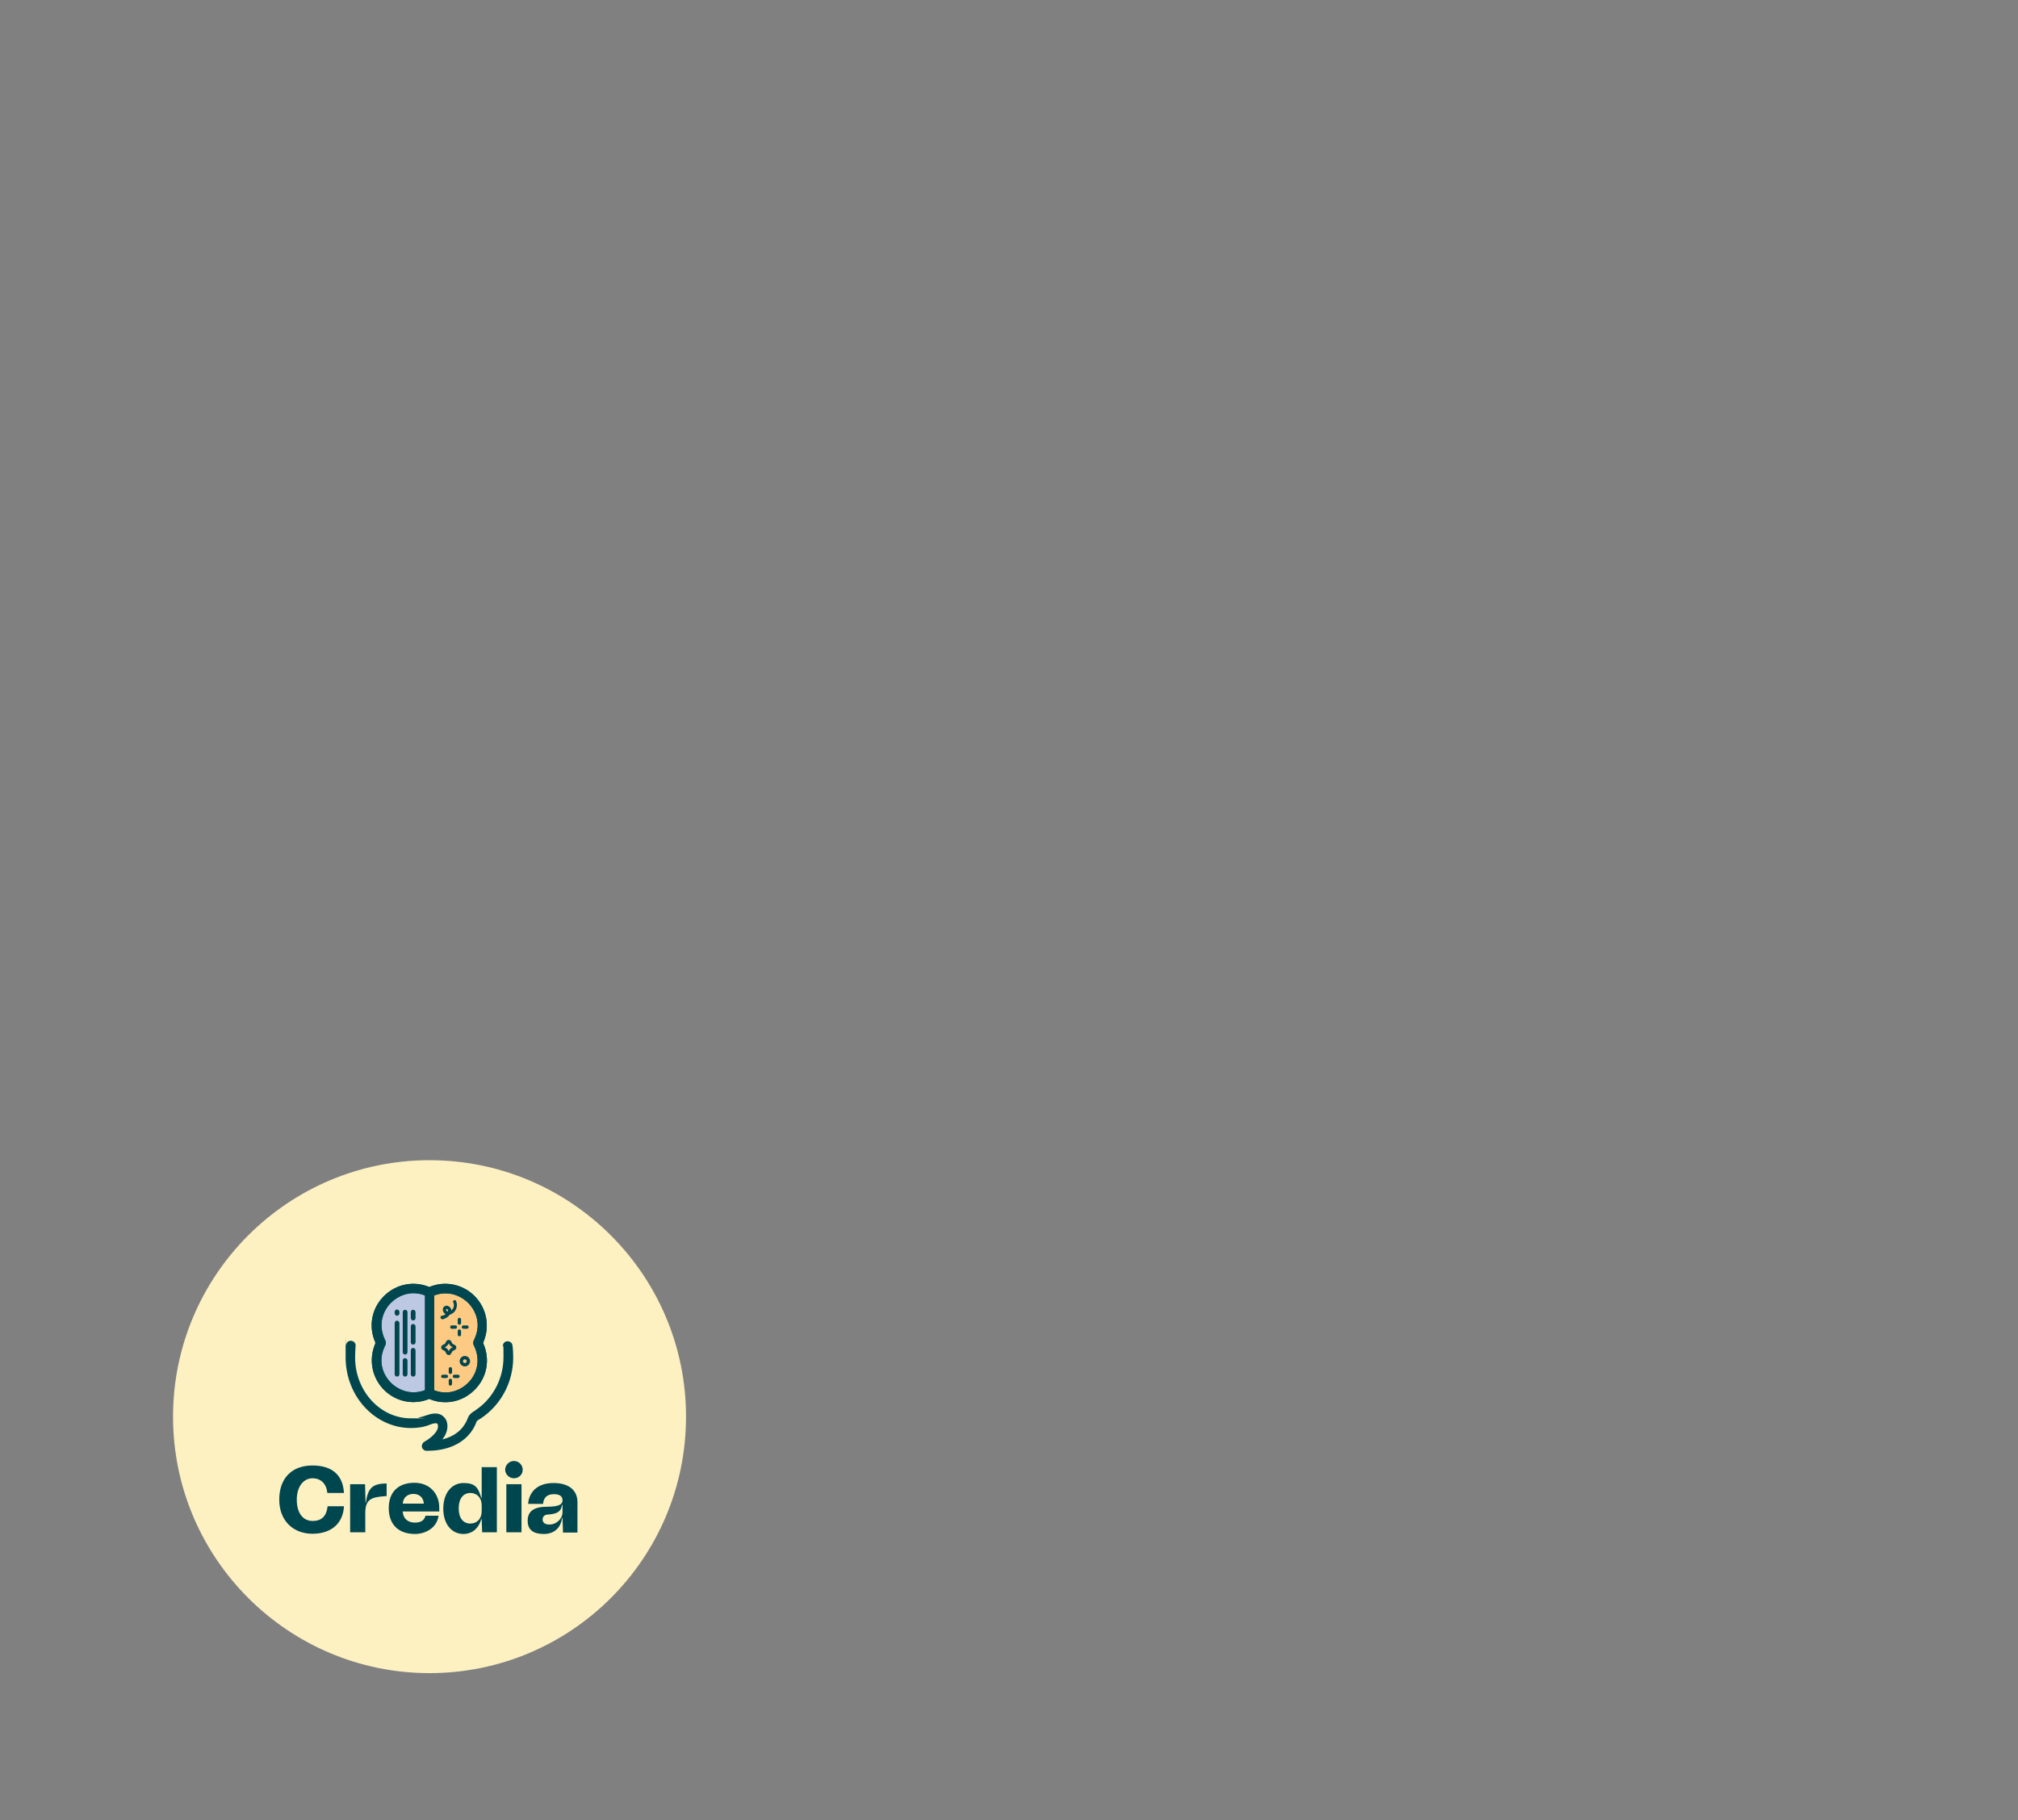 <?xml version="1.0" encoding="UTF-8"?>
<svg id="Layer_1" data-name="Layer 1" xmlns="http://www.w3.org/2000/svg" version="1.1" viewBox="0 0 851.3 768">
  <rect x="0" y="0" width="851.3" height="768" fill="#808080" stroke="none"/>
  <defs>
    <style>
      .cls-1 {
        fill: #bdc8e2;
      }

      .cls-1, .cls-2, .cls-3, .cls-4 {
        stroke-width: 0px;
      }

      .cls-2 {
        fill: #fdf1c2;
      }

      .cls-3 {
        fill: #00464f;
      }

      .cls-4 {
        fill: #fdca83;
      }
    </style>
  </defs>
  <path class="cls-2" d="M289.4,597.7c0,59.8-48.5,108.2-108.2,108.2s-108.2-48.5-108.2-108.2,48.5-108.2,108.2-108.2,108.2,48.5,108.2,108.2"/>
  <path class="cls-3" d="M145.1,635.6c-.4,7.1-5.3,11.5-13.3,11.5s-14-5.4-14-14.4,5.3-14.4,14-14.4,12.9,4.4,13.3,11.6h-7c-.4-3.9-2.7-6.2-6.3-6.2s-6.6,3.3-6.6,9,2.6,9,6.7,9,5.9-2.4,6.3-6.2h7Z"/>
  <path class="cls-3" d="M154.3,634.1c.9-6,2.5-8.2,8.8-8.2v5.3c-6.3.4-8.8,1.2-9,6.6v8.7h-6.4v-20.3h6.3l.2,7.8h.2Z"/>
  <path class="cls-3" d="M185.1,637.7h-15.2c.1,3,2.2,4.7,5.1,4.7s4-1.2,4.5-2.9h5.5c-.7,5.4-5.9,7.7-9.9,7.7-6.9,0-11.1-3.9-11.1-10.9s4.2-10.7,10.8-10.7c6.7,0,10.5,4.8,10.5,10.5v1.7ZM169.9,634.4h8.9c-.2-2.7-2-4.1-4.4-4.1s-4.3,1.4-4.5,4.1"/>
  <path class="cls-3" d="M203.2,619h6.4v27.5h-6.2l-.2-5.5h-.2c-1.3,4.4-4.3,6.2-7.5,6.2-4.9,0-8.5-4.1-8.5-10.7s3.6-10.8,8.5-10.8,6.2,1.8,7.5,6.2h.2v-12.9ZM203.2,637.7v-2.6c0-3.1-1.9-5.2-4.8-5.2s-4.9,2.3-4.9,6.5,2,6.4,4.9,6.4,4.8-2.1,4.8-5.2"/>
  <path class="cls-3" d="M213.1,620.1c0-2,1.7-3.7,3.7-3.7s3.7,1.6,3.7,3.7-1.7,3.6-3.7,3.6-3.7-1.7-3.7-3.6M213.6,626.2h6.4v20.3h-6.4v-20.3Z"/>
  <path class="cls-3" d="M230.8,635.7c5.4,0,6.5-1.2,6.5-2.7s-.9-2.6-3.7-2.6-4.3,1.5-4.5,4.1h-6.3c.3-4.6,3.5-8.8,10.7-8.8s10.1,3.7,10.1,8v12.9h-6.1l-.2-6.2h-.2c-.5,4.2-3.3,6.8-7.7,6.8s-6.8-1.7-6.8-5.6,2.5-5.9,8.3-5.9M231.9,643.2c2.8,0,5.4-2.4,5.4-5.2v-3.1h-.2c-.4,2.6-1.6,3.8-5.9,4.1-1.4,0-2.3.8-2.3,2.1s1.1,2.2,2.9,2.1"/>
  <path class="cls-1" d="M181.2,587.6c-13,6.2-26.7-7-20.9-20.2l.5-1.1-.5-1.1c-5.8-13.2,7.9-26.4,20.9-20.2"/>
  <path class="cls-4" d="M181.2,545h0c13-6.2,26.7,7,20.9,20.2l-.5,1.1.5,1.1c5.8,13.2-7.9,26.4-20.9,20.2"/>
  <path class="cls-3" d="M180.6,612.1c-.2,0-.5,0-.7,0-.9,0-1.7-.7-1.9-1.5-.2-.9.2-1.8,1-2.3,3-1.7,6.3-4.6,5.7-7.1-.1-.5-.3-.6-.3-.6-.4-.2-1.4-.2-2.8.4-1.6.6-2.9,1-4.3,1.2-1.4.2-2.6.3-3.9.3-15.2,0-27.6-13.4-27.6-29.8s0-3.7.2-5.2c.1-1.1,1.1-2,2.2-1.8,1.1.1,2,1.1,1.8,2.2-.1,1.4-.2,3.5-.2,4.8,0,14.2,10.6,25.7,23.5,25.7s2.1,0,3.2-.3c1-.2,2.1-.5,3.5-1,2.5-.9,4.6-1,6.2-.1.8.5,2,1.4,2.4,3.3.3,1.3.4,4-2,7,4.2-1,8.7-3.5,10.8-9.1.6-1.6,1.9-2.4,2.9-3,.1,0,.3-.2.4-.3h0c7.3-4.9,11.7-13.3,11.7-22.3s-.1-3.3-.3-4.4c-.1-1.1.6-2.2,1.8-2.3,1.1-.1,2.2.6,2.3,1.8.2,1.4.3,3.5.3,5,0,10.4-5.1,20-13.6,25.7,0,0,0,0,0,0-.2.1-.3.2-.5.3-.5.3-1.2.7-1.3,1-1.7,4.7-5,8.1-9.6,10.2-4,1.8-8.1,2.2-11.1,2.2Z"/>
  <path class="cls-3" d="M187.9,591.6c-2.3,0-4.6-.4-6.8-1.4-6.5,2.7-13.8,1.3-18.9-3.6-5.3-5.2-6.8-12.9-3.9-19.7v-.3c.1,0,0-.3,0-.3-3-6.8-1.5-14.5,3.9-19.7,5.1-4.9,12.4-6.3,18.9-3.6,6.5-2.7,13.8-1.3,18.9,3.6,5.3,5.2,6.8,12.9,3.9,19.7v.3c-.1,0,0,.3,0,.3,3,6.8,1.5,14.5-3.9,19.7-3.4,3.3-7.7,5-12.1,5ZM181.2,585.9c.3,0,.6,0,.9.2,6.2,3,11.9.7,15.2-2.5,3.3-3.1,5.7-8.8,3-15.1l-.5-1.1c-.2-.5-.2-1.1,0-1.7l.5-1.1c2.8-6.3.3-11.9-3-15.1-3.3-3.1-8.9-5.4-15.2-2.5-.6.3-1.2.3-1.8,0-6.2-3-11.9-.7-15.2,2.5-3.3,3.1-5.7,8.8-3,15.1l.5,1.1c.2.5.2,1.1,0,1.7l-.5,1.1c-2.8,6.3-.3,11.9,3,15.1,3.3,3.1,8.9,5.4,15.2,2.5.3-.1.6-.2.9-.2Z"/>
  <path class="cls-3" d="M187.9,591.6c-2.3,0-4.6-.4-6.8-1.4-6.5,2.7-13.8,1.3-18.9-3.6-5.3-5.2-6.8-12.9-3.9-19.7v-.3c.1,0,0-.3,0-.3-3-6.8-1.5-14.5,3.9-19.7,5.1-4.9,12.4-6.3,18.9-3.6,6.5-2.7,13.8-1.3,18.9,3.6,5.3,5.2,6.8,12.9,3.9,19.7v.3c-.1,0,0,.3,0,.3,3,6.8,1.5,14.5-3.9,19.7-3.4,3.3-7.7,5-12.1,5ZM181.2,585.9c.3,0,.6,0,.9.2,6.2,3,11.9.7,15.2-2.5,3.3-3.1,5.7-8.8,3-15.1l-.5-1.1c-.2-.5-.2-1.1,0-1.7l.5-1.1c2.8-6.3.3-11.9-3-15.1-3.3-3.1-8.9-5.4-15.2-2.5-.6.3-1.2.3-1.8,0-6.2-3-11.9-.7-15.2,2.5-3.3,3.1-5.7,8.8-3,15.1l.5,1.1c.2.5.2,1.1,0,1.7l-.5,1.1c-2.8,6.3-.3,11.9,3,15.1,3.3,3.1,8.9,5.4,15.2,2.5.3-.1.6-.2.9-.2Z"/>
  <path class="cls-3" d="M181.2,589.5c-1.1,0-2-.9-2-2.1v-40.6c0-1.1.9-2.1,2-2.1s2,.9,2,2.1v40.6c0,1.1-.9,2.1-2,2.1Z"/>
  <path class="cls-3" d="M174.3,557.1c-.6,0-1-.5-1-1v-2.5c0-.6.5-1,1-1s1,.5,1,1v2.5c0,.6-.5,1-1,1Z"/>
  <path class="cls-3" d="M174.3,567.3c-.6,0-1-.5-1-1v-6.7c0-.6.5-1,1-1s1,.5,1,1v6.7c0,.6-.5,1-1,1Z"/>
  <path class="cls-3" d="M174.3,580.8c-.6,0-1-.5-1-1v-10.1c0-.6.5-1,1-1s1,.5,1,1v10.1c0,.6-.5,1-1,1Z"/>
  <path class="cls-3" d="M167.5,555.1c-.6,0-1-.5-1-1v-.6c0-.6.5-1,1-1s1,.5,1,1v.6c0,.6-.5,1-1,1Z"/>
  <path class="cls-3" d="M167.5,580.8c-.6,0-1-.5-1-1v-21.6c0-.6.5-1,1-1s1,.5,1,1v21.6c0,.6-.5,1-1,1Z"/>
  <path class="cls-3" d="M170.9,571.5c-.6,0-1-.5-1-1v-16.9c0-.6.5-1,1-1s1,.5,1,1v16.9c0,.6-.5,1-1,1Z"/>
  <path class="cls-3" d="M170.9,580.8c-.6,0-1-.5-1-1v-5.8c0-.6.5-1,1-1s1,.5,1,1v5.8c0,.6-.5,1-1,1Z"/>
  <path class="cls-3" d="M190,579.7c-.4,0-.7-.3-.7-.7v-1.5c0-.4.3-.7.7-.7s.7.3.7.7v1.5c0,.4-.3.7-.7.7Z"/>
  <path class="cls-3" d="M190,584.6c-.4,0-.7-.3-.7-.7v-1.5c0-.4.3-.7.7-.7s.7.3.7.7v1.5c0,.4-.3.7-.7.7Z"/>
  <path class="cls-3" d="M193.2,581.4h-1.5c-.4,0-.7-.3-.7-.7s.3-.7.7-.7h1.5c.4,0,.7.3.7.7s-.3.7-.7.7Z"/>
  <path class="cls-3" d="M188.3,581.4h-1.5c-.4,0-.7-.3-.7-.7s.3-.7.7-.7h1.5c.4,0,.7.3.7.7s-.3.7-.7.7Z"/>
  <path class="cls-3" d="M193.8,558.9c-.4,0-.7-.3-.7-.7v-1.5c0-.4.3-.7.7-.7s.7.3.7.7v1.5c0,.4-.3.7-.7.7Z"/>
  <path class="cls-3" d="M193.8,563.8c-.4,0-.7-.3-.7-.7v-1.5c0-.4.3-.7.7-.7s.7.3.7.7v1.5c0,.4-.3.7-.7.7Z"/>
  <path class="cls-3" d="M197,560.6h-1.5c-.4,0-.7-.3-.7-.7s.3-.7.7-.7h1.5c.4,0,.7.3.7.7s-.3.7-.7.7Z"/>
  <path class="cls-3" d="M192.1,560.6h-1.5c-.4,0-.7-.3-.7-.7s.3-.7.7-.7h1.5c.4,0,.7.3.7.7s-.3.7-.7.7Z"/>
  <path class="cls-3" d="M196.1,576.5c-1.2,0-2.2-1-2.2-2.2s1-2.2,2.2-2.2,2.2,1,2.2,2.2-1,2.2-2.2,2.2ZM196.1,573.5c-.5,0-.8.4-.8.8s.4.8.8.8.8-.4.8-.8-.4-.8-.8-.8Z"/>
  <path class="cls-3" d="M189.3,571.7c-.4,0-.8-.2-1-.6l-.5-.9c0-.1-.1-.2-.2-.2l-.9-.5c-.4-.2-.6-.6-.6-1,0-.4.2-.8.6-1l.9-.5c.1,0,.2-.1.2-.2l.5-.9c.2-.4.6-.6,1-.6h0c.4,0,.8.2,1,.6l.5.9c0,.1.1.2.2.2t0,0l.9.5c.4.2.6.6.6,1,0,.4-.2.8-.6,1l-.9.5c-.1,0-.2.1-.2.2l-.5.9c-.2.4-.6.6-1,.6h0ZM187.6,568.4l.6.3c.3.2.6.5.8.8l.3.6.3-.6c.2-.3.5-.6.8-.8l.6-.3-.6-.3c-.3-.2-.6-.5-.8-.8l-.3-.6-.3.6c-.2.3-.5.6-.8.8l-.6.3Z"/>
  <path class="cls-3" d="M186.5,556.5c-.3,0-.6-.2-.7-.6,0-.4.2-.7.6-.8.6,0,1.1-.3,1.6-.7-.1,0-.3-.1-.4-.2-.5-.4-.8-1.1-.8-1.7,0-.6.3-1.1.8-1.4.5-.3,1.1-.3,1.6,0,.6.3,1.1.9,1.2,1.6,0,0,0,.1,0,.2,1-.8,1.4-2.3.8-3.4-.2-.3,0-.8.3-.9.3-.2.8,0,.9.3.9,2,0,4.6-2,5.5-.2.1-.4.2-.7.3-.2.3-.4.5-.7.8-.7.6-1.6,1-2.6,1.2,0,0,0,0-.1,0ZM188.4,552.2s0,0-.1,0c-.1,0-.1.2-.1.3,0,.2,0,.5.2.6.2.1.4.2.6.2,0-.2,0-.3,0-.5,0-.2-.2-.4-.4-.5,0,0-.1,0-.2,0Z"/>
</svg>